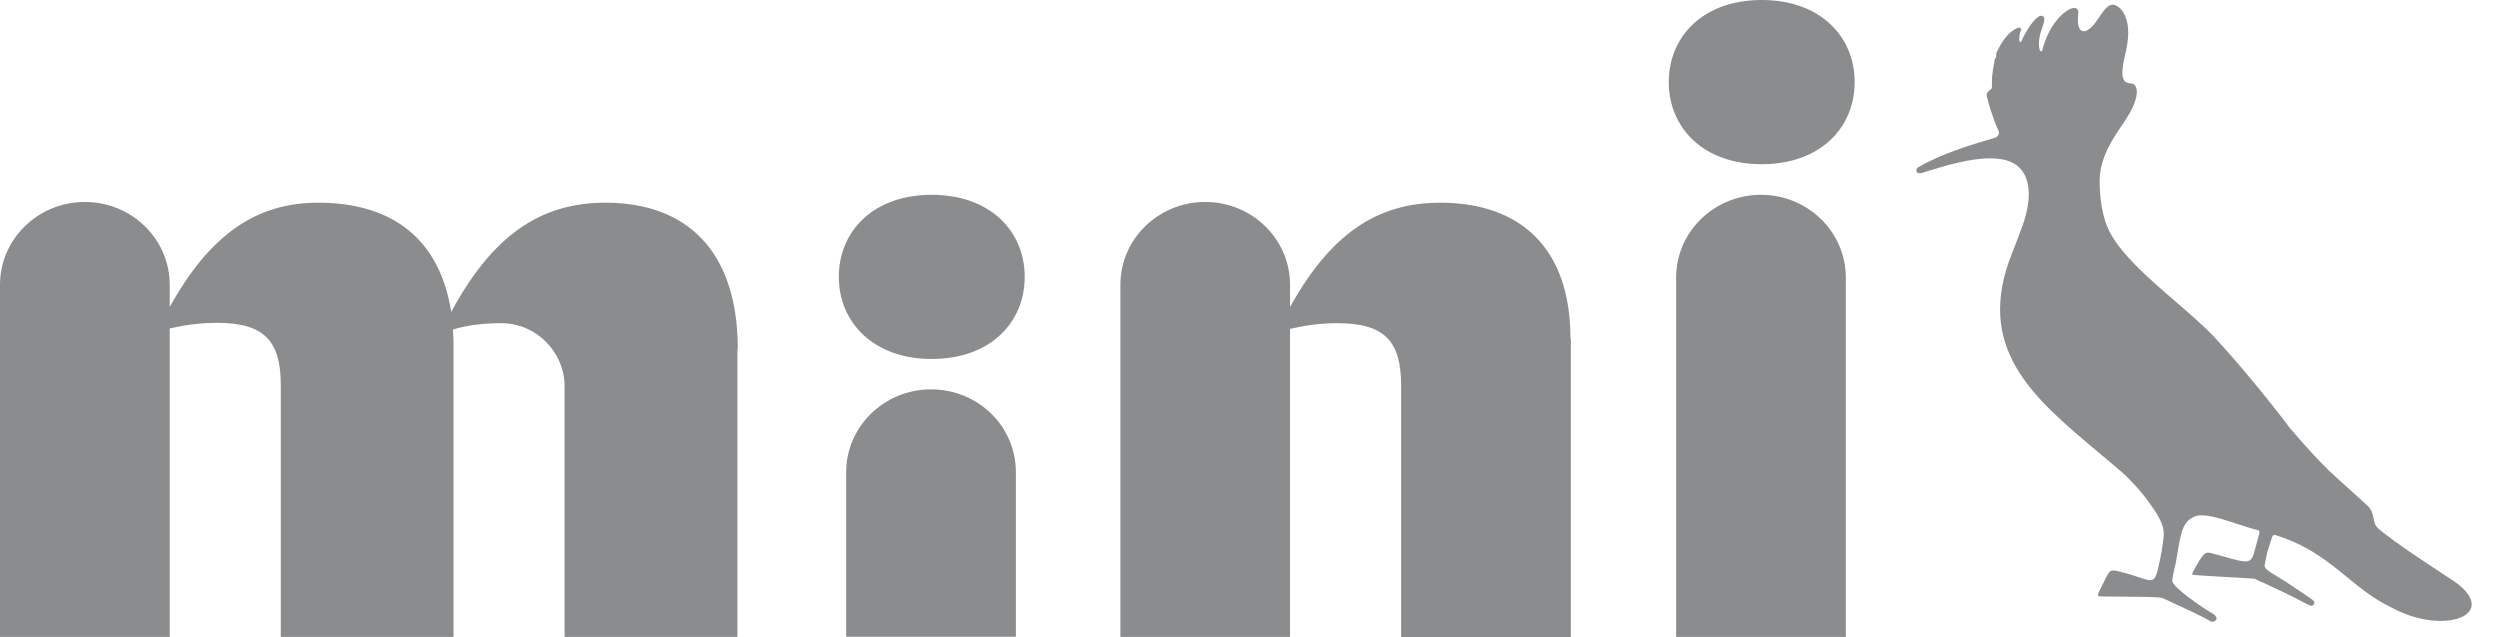 <svg width="51" height="13" viewBox="0 0 51 13" fill="none" xmlns="http://www.w3.org/2000/svg">
<path fill-rule="evenodd" clip-rule="evenodd" d="M35.939 3.35C37.135 3.35 37.835 2.604 37.835 1.675C37.835 0.745 37.135 0 35.939 0C34.743 0 34.043 0.745 34.043 1.675C34.043 2.604 34.743 3.35 35.939 3.35ZM20.904 5.648C20.904 6.578 20.204 7.323 19.008 7.323C17.812 7.323 17.112 6.57 17.112 5.648C17.112 4.719 17.812 3.974 19.008 3.974C20.204 3.974 20.904 4.719 20.904 5.648ZM15.051 7.123C15.051 5.111 14.004 4.135 12.352 4.135C11.007 4.135 10.039 4.819 9.205 6.363C8.969 4.865 7.993 4.135 6.491 4.135C5.224 4.135 4.28 4.788 3.462 6.263V5.81C3.462 4.88 2.691 4.12 1.731 4.12C0.779 4.12 0 4.872 0 5.81V11.595V12.993H3.462V11.772V8.553V6.701C3.729 6.639 4.044 6.586 4.429 6.586C5.381 6.586 5.728 6.947 5.728 7.853V8.553V11.772V12.993H9.252V11.595V10.22V7.131C9.252 6.985 9.252 6.855 9.237 6.724C9.504 6.639 9.842 6.593 10.228 6.593C10.944 6.593 11.518 7.185 11.518 7.884V10.22V11.772V12.993H15.043V11.595V7.123H15.051ZM18.993 7.943C18.041 7.943 17.262 8.696 17.262 9.633V11.592V12.99H20.724V11.623V9.633C20.724 8.696 19.953 7.943 18.993 7.943ZM32.037 6.901C32.037 5.064 31.022 4.135 29.378 4.135C28.08 4.135 27.136 4.788 26.317 6.263V5.81C26.317 4.88 25.546 4.12 24.587 4.12C23.634 4.12 22.856 4.872 22.856 5.81V12.993H26.317V6.709C26.585 6.647 26.899 6.593 27.285 6.593C28.237 6.593 28.583 6.954 28.583 7.861V9.236V11.779V13.001H32.045V11.603V6.901H32.037ZM34.193 5.664C34.193 4.726 34.972 3.974 35.924 3.974C36.876 3.974 37.655 4.726 37.655 5.664V11.626V12.993H34.193V11.595V5.664ZM49.827 11.702C49.952 11.784 50.051 11.849 50.105 11.886C50.994 12.552 49.843 12.974 48.779 12.39C48.418 12.215 48.147 11.993 47.871 11.767C47.481 11.448 47.082 11.121 46.407 10.912C46.39 10.912 46.355 10.928 46.355 10.944C46.32 11.042 46.233 11.318 46.233 11.35C46.233 11.365 46.226 11.396 46.218 11.43C46.209 11.472 46.198 11.518 46.198 11.545C46.198 11.605 46.313 11.675 46.465 11.766C46.518 11.798 46.575 11.832 46.634 11.87C46.878 12.032 47.122 12.195 47.14 12.211C47.192 12.243 47.244 12.292 47.192 12.341C47.157 12.373 47.122 12.357 47 12.292C46.791 12.178 46.459 12.016 46.058 11.838C46.049 11.833 46.041 11.829 46.033 11.825C46.013 11.814 45.997 11.805 45.971 11.805C45.907 11.798 45.688 11.786 45.453 11.773C45.116 11.754 44.743 11.733 44.733 11.724C44.715 11.724 44.715 11.708 44.733 11.675C44.953 11.251 45.003 11.262 45.087 11.28C45.097 11.282 45.106 11.284 45.117 11.285C45.191 11.304 45.275 11.328 45.358 11.352C45.566 11.411 45.774 11.471 45.849 11.448C45.921 11.434 45.946 11.377 45.962 11.339C45.965 11.331 45.968 11.324 45.971 11.318C46.023 11.135 46.056 11.007 46.077 10.927C46.083 10.901 46.089 10.88 46.093 10.863C46.093 10.831 46.076 10.815 46.058 10.815C45.923 10.781 45.776 10.732 45.629 10.684C45.283 10.571 44.939 10.459 44.768 10.539C44.526 10.643 44.493 10.845 44.407 11.359C44.4 11.403 44.392 11.448 44.384 11.496C44.349 11.626 44.314 11.805 44.314 11.854C44.332 11.984 44.89 12.373 45.169 12.536C45.204 12.568 45.239 12.617 45.204 12.649C45.186 12.682 45.117 12.698 45.082 12.666C44.919 12.569 44.455 12.356 44.233 12.254C44.193 12.236 44.161 12.221 44.14 12.211C44.131 12.211 44.123 12.207 44.114 12.203C44.105 12.199 44.096 12.195 44.088 12.195C44.016 12.176 43.605 12.173 43.269 12.171C43.03 12.17 42.829 12.169 42.815 12.162C42.781 12.146 42.796 12.115 42.91 11.889L42.919 11.87C42.924 11.861 42.928 11.853 42.932 11.844C43.041 11.625 43.048 11.612 43.233 11.659C43.403 11.7 43.533 11.743 43.633 11.776C43.892 11.863 43.955 11.884 44.018 11.626C44.088 11.334 44.123 11.107 44.14 10.928C44.157 10.701 44 10.473 43.861 10.279C43.669 10.003 43.425 9.759 43.32 9.662C43.152 9.516 42.983 9.374 42.816 9.234C41.471 8.109 40.262 7.097 41.053 5.148L41.053 5.147C41.123 4.969 41.193 4.79 41.262 4.596C41.454 4.06 41.437 3.573 41.123 3.361C40.704 3.069 39.832 3.329 39.222 3.524C39.187 3.54 39.117 3.54 39.1 3.508C39.082 3.475 39.1 3.426 39.135 3.41C39.626 3.121 40.332 2.917 40.647 2.826C40.668 2.82 40.687 2.814 40.704 2.809C40.757 2.793 40.791 2.728 40.774 2.679C40.704 2.533 40.6 2.241 40.53 1.965C40.519 1.895 40.562 1.862 40.596 1.835C40.617 1.819 40.635 1.805 40.635 1.786V1.738C40.635 1.656 40.635 1.559 40.652 1.462V1.445C40.652 1.429 40.656 1.413 40.661 1.397C40.665 1.38 40.669 1.364 40.669 1.348C40.669 1.332 40.674 1.315 40.678 1.299C40.682 1.283 40.687 1.267 40.687 1.251V1.234C40.687 1.226 40.691 1.218 40.696 1.21C40.7 1.202 40.704 1.194 40.704 1.186C40.722 1.169 40.722 1.169 40.722 1.153V1.137V1.121C40.722 1.104 40.722 1.072 40.739 1.056C40.826 0.861 40.948 0.698 41.071 0.617C41.123 0.585 41.175 0.552 41.21 0.569C41.21 0.569 41.245 0.585 41.227 0.617C41.193 0.698 41.193 0.763 41.193 0.812C41.193 0.877 41.227 0.861 41.245 0.828C41.254 0.812 41.258 0.8 41.262 0.788C41.267 0.776 41.271 0.763 41.28 0.747C41.402 0.52 41.559 0.293 41.663 0.325C41.732 0.351 41.703 0.437 41.663 0.559C41.652 0.592 41.64 0.628 41.629 0.666C41.576 0.861 41.594 0.958 41.611 1.023C41.629 1.056 41.663 1.056 41.663 1.023C41.785 0.552 42.03 0.293 42.204 0.195C42.326 0.13 42.413 0.163 42.396 0.276C42.344 0.747 42.57 0.634 42.605 0.601C42.685 0.556 42.754 0.454 42.822 0.353C42.902 0.233 42.982 0.115 43.076 0.098C43.146 0.081 43.251 0.146 43.32 0.26C43.39 0.39 43.477 0.601 43.355 1.104C43.219 1.674 43.348 1.689 43.484 1.704C43.487 1.704 43.491 1.705 43.495 1.705C43.617 1.738 43.687 1.981 43.303 2.533C42.937 3.053 42.849 3.345 42.832 3.654C42.832 3.978 42.867 4.238 42.937 4.482L42.989 4.628C43.201 5.133 43.821 5.669 44.4 6.168C44.676 6.407 44.943 6.637 45.151 6.853C45.744 7.486 46.477 8.411 46.704 8.72C46.965 9.028 47.227 9.321 47.506 9.597C47.639 9.721 47.776 9.844 47.912 9.966C48.042 10.084 48.171 10.199 48.291 10.311C48.388 10.402 48.405 10.489 48.42 10.571C48.435 10.651 48.449 10.727 48.535 10.798C48.873 11.076 49.462 11.463 49.827 11.702Z" fill="#8A8C8E"/>
</svg>